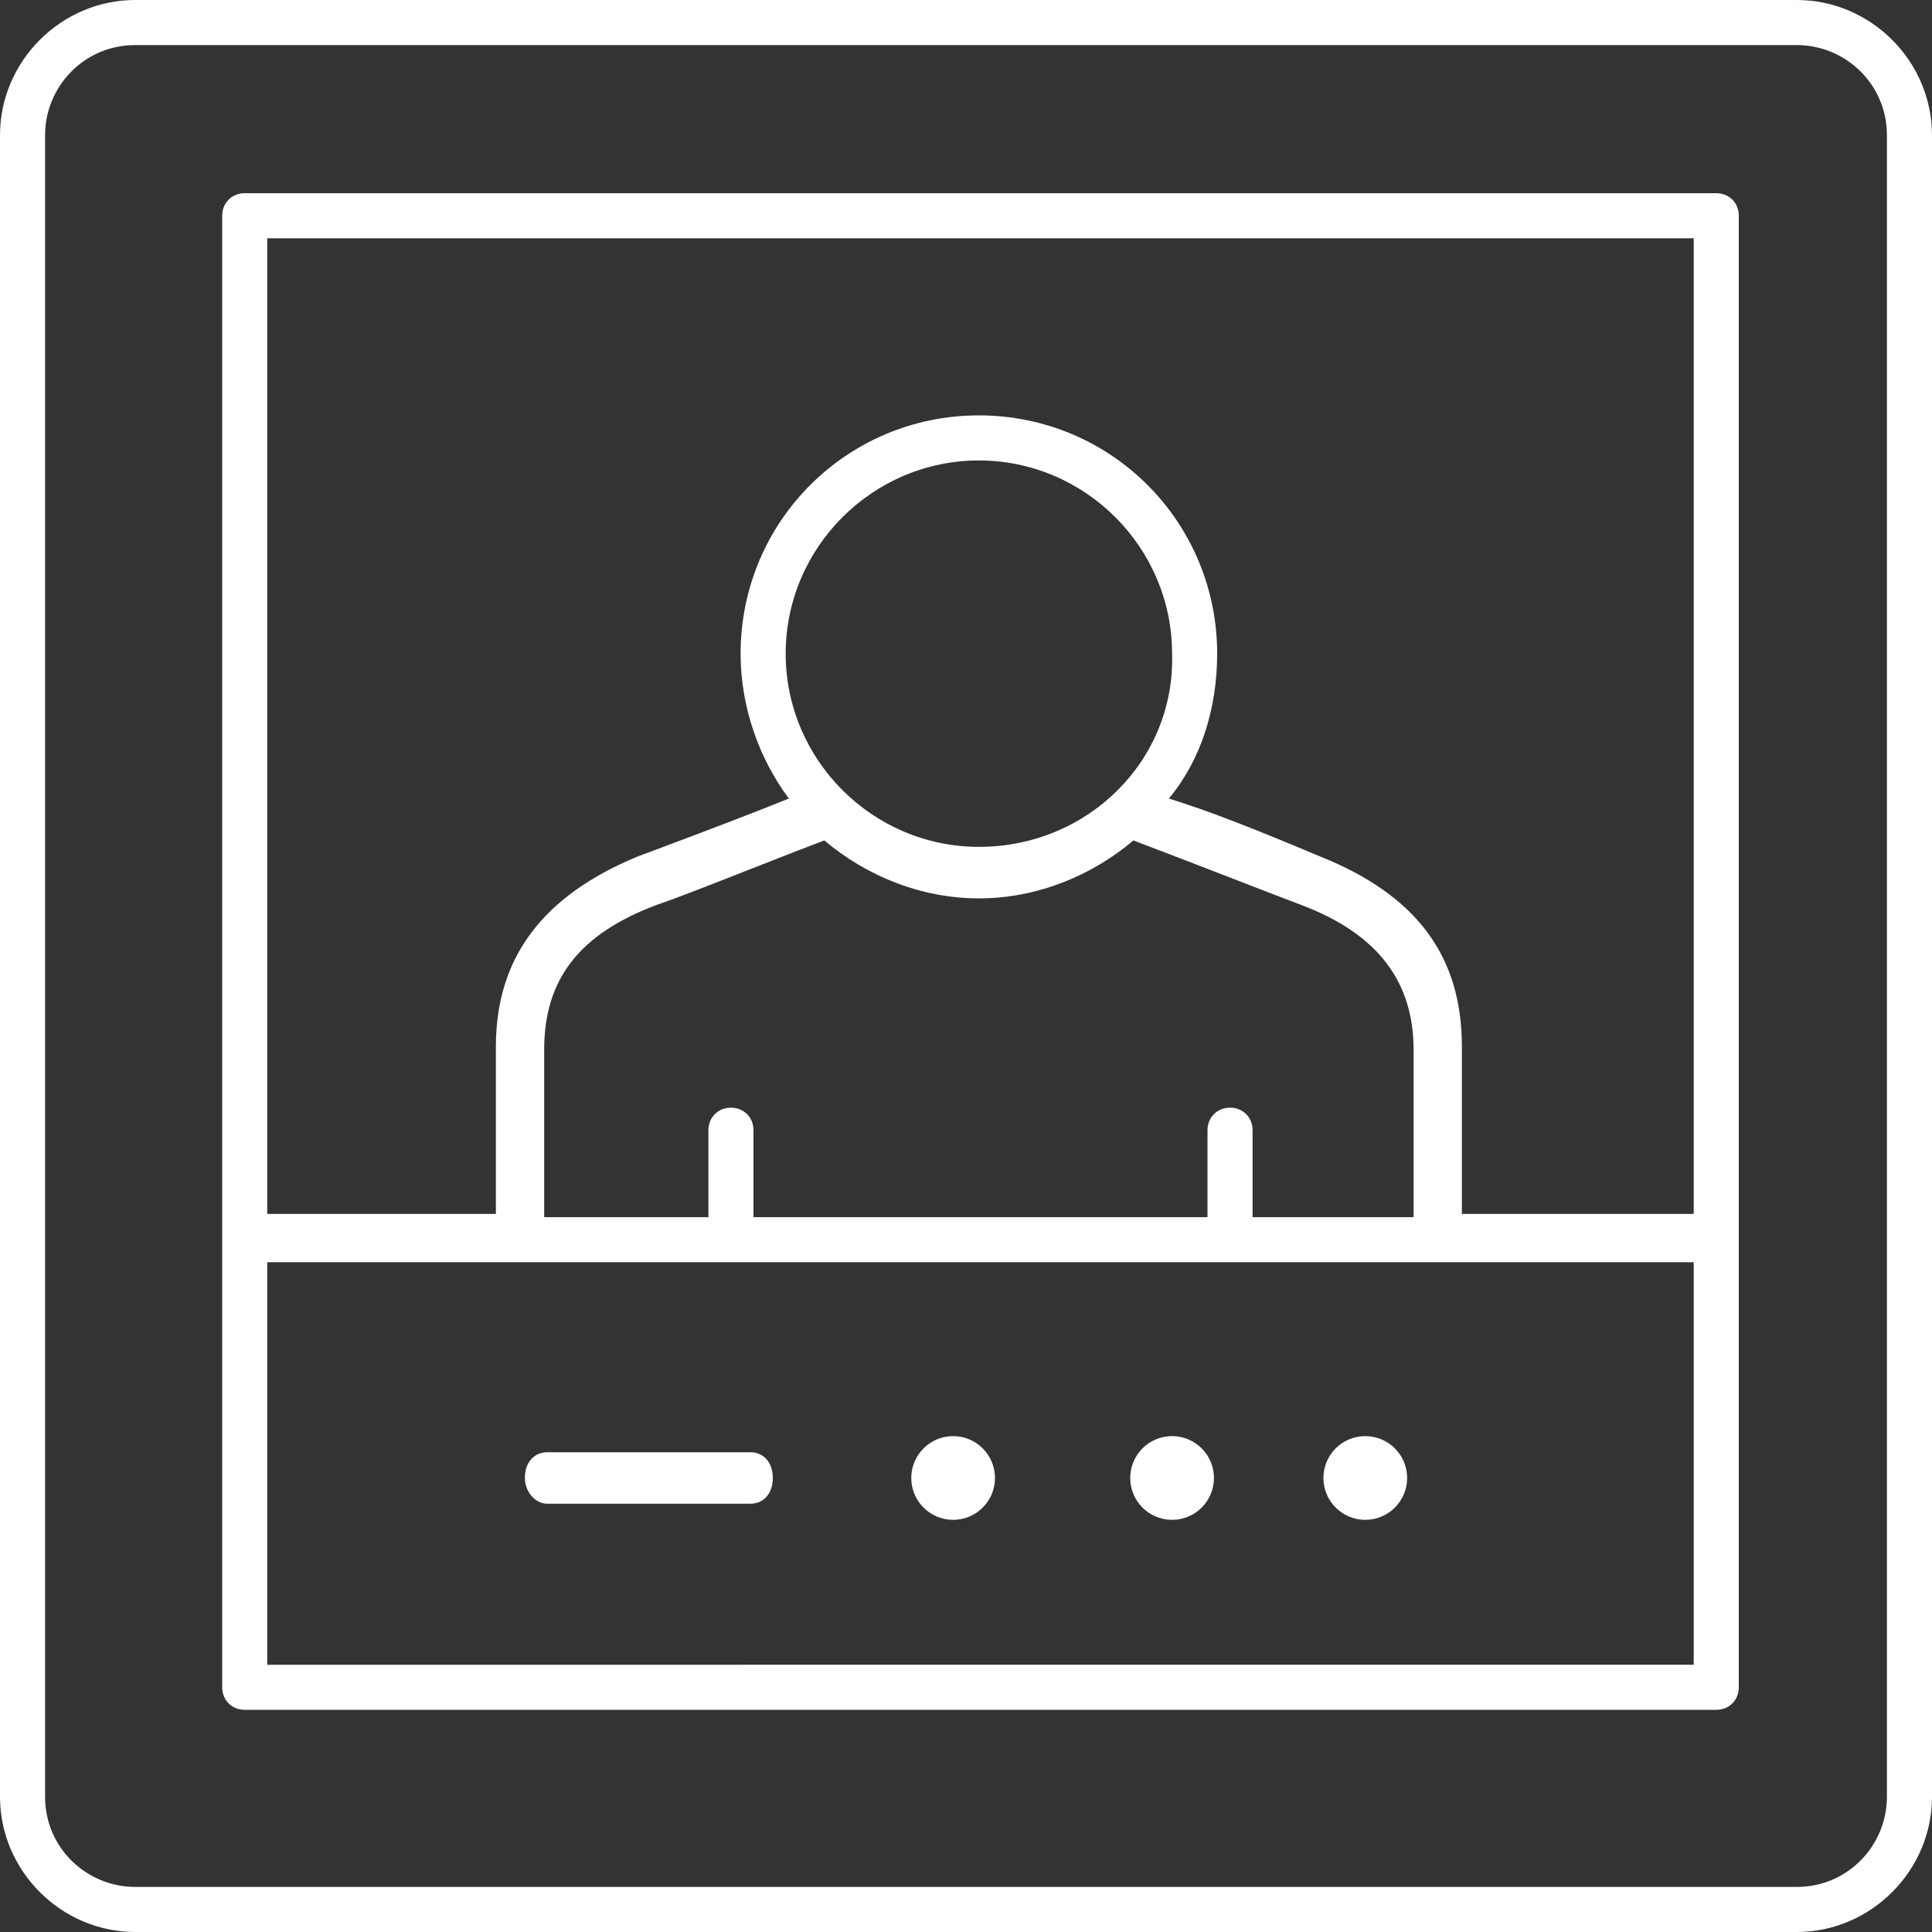 <?xml version="1.0" encoding="utf-8"?>
<!-- Generator: Adobe Illustrator 27.3.1, SVG Export Plug-In . SVG Version: 6.00 Build 0)  -->
<svg version="1.1" id="Layer_1" xmlns="http://www.w3.org/2000/svg" xmlns:xlink="http://www.w3.org/1999/xlink" x="0px" y="0px"
	 viewBox="0 0 60 60" style="enable-background:new 0 0 60 60;" xml:space="preserve">
<rect x="0" y="0" width="60" height="60" fill="#333333" stroke="none"/>
<style type="text/css">
	.st0{fill-rule:evenodd;clip-rule:evenodd;fill:#FFFFFF;}
</style>
<g>
	<path class="st0" d="M55.8,0H4.2C1.9,0,0,1.9,0,4.2v51.6C0,58.1,1.9,60,4.2,60h51.6c2.3,0,4.2-1.9,4.2-4.2V4.2
		C60,1.9,58.1,0,55.8,0z M58.6,55.8c0,1.5-1.2,2.8-2.8,2.8H4.2c-1.5,0-2.8-1.2-2.8-2.8V4.2c0-1.5,1.2-2.8,2.8-2.8h51.6
		c1.5,0,2.8,1.2,2.8,2.8V55.8z"/>
	<path class="st0" d="M53.3,6H7.6C7.2,6,6.9,6.3,6.9,6.7v45.7c0,0.4,0.3,0.7,0.7,0.7h45.7c0.4,0,0.7-0.3,0.7-0.7V6.7
		C54,6.3,53.7,6,53.3,6 M52.6,7.4v30.3h-7.2v-5.2c0-2.8-1.4-4.7-4.4-5.9c-1.9-0.8-3.4-1.4-4.7-1.8c1-1.2,1.5-2.8,1.5-4.5
		c0-4.1-3.3-7.4-7.4-7.4c-4.1,0-7.4,3.3-7.4,7.4c0,1.7,0.6,3.3,1.5,4.5c-2,0.8-3.9,1.5-4.7,1.8c-2.9,1.2-4.4,3.1-4.4,5.9v5.2H8.3
		V7.4H52.6z M38.2,34.4c-0.4,0-0.7,0.3-0.7,0.7v2.7H23.4v-2.7c0-0.4-0.3-0.7-0.7-0.7S22,34.7,22,35.1v2.7h-5.1v-5.2
		c0-2.2,1.1-3.6,3.5-4.5c0.9-0.3,3.1-1.2,5.2-2c1.3,1.1,3,1.8,4.8,1.8c1.8,0,3.5-0.7,4.8-1.8c2.1,0.8,4.4,1.7,5.2,2
		c2.4,0.9,3.5,2.4,3.5,4.5v5.2h-5v-2.7C38.9,34.7,38.6,34.4,38.2,34.4 M30.4,26.3c-3.3,0-6-2.7-6-6c0-3.3,2.7-6,6-6s6,2.7,6,6
		C36.5,23.6,33.8,26.3,30.4,26.3z M8.3,39.2h44.3v12.5H8.3V39.2z"/>
	<path class="st0" d="M23.3,45.1H17c-0.4,0-0.7,0.3-0.7,0.8c0,0.4,0.3,0.8,0.7,0.8h6.3c0.4,0,0.7-0.3,0.7-0.8
		C24,45.4,23.7,45.1,23.3,45.1z"/>
	<circle class="st0" cx="29.6" cy="45.9" r="1.3"/>
	<circle class="st0" cx="36.4" cy="45.9" r="1.3"/>
	<circle class="st0" cx="42.4" cy="45.9" r="1.3"/>
</g>
</svg>
